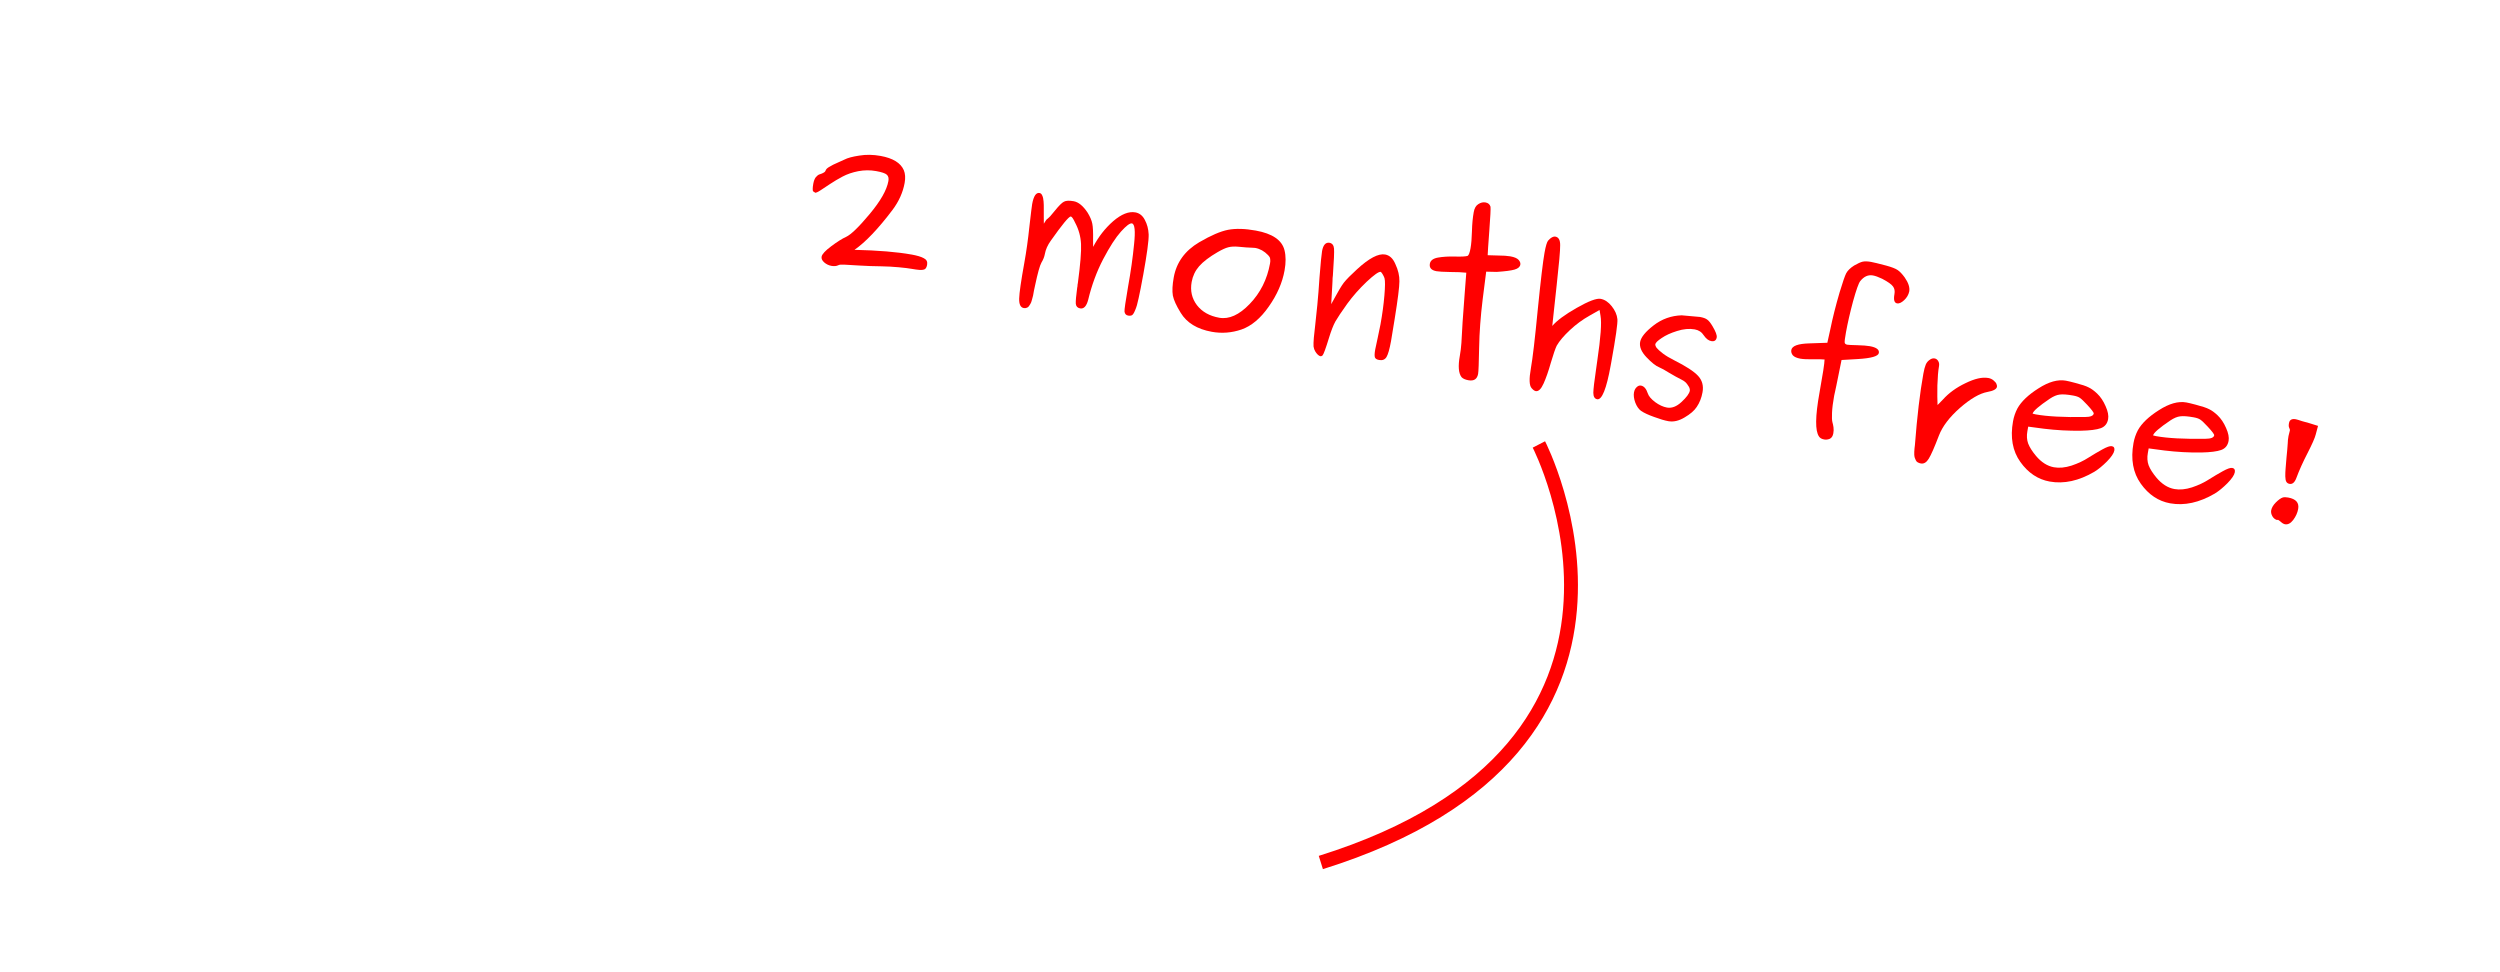 <?xml version="1.0" encoding="UTF-8" standalone="no"?>
<!-- Generator: Adobe Illustrator 19.0.0, SVG Export Plug-In . SVG Version: 6.00 Build 0)  -->

<svg
   xmlns:dc="http://purl.org/dc/elements/1.1/"
   xmlns:cc="http://creativecommons.org/ns#"
   xmlns:rdf="http://www.w3.org/1999/02/22-rdf-syntax-ns#"
   xmlns:svg="http://www.w3.org/2000/svg"
   xmlns="http://www.w3.org/2000/svg"
   xmlns:sodipodi="http://sodipodi.sourceforge.net/DTD/sodipodi-0.dtd"
   xmlns:inkscape="http://www.inkscape.org/namespaces/inkscape"
   version="1.1"
   id="Calque_1"
   x="0px"
   y="0px"
   viewBox="0 0 180 70"
   style="enable-background:new 0 0 180 70;"
   xml:space="preserve"
   sodipodi:docname="promo.svg"
   inkscape:version="0.92.3 (2405546, 2018-03-11)"><defs
   id="defs17" /><sodipodi:namedview
   pagecolor="#ffffff"
   bordercolor="#666666"
   borderopacity="1"
   objecttolerance="10"
   gridtolerance="10"
   guidetolerance="10"
   inkscape:pageopacity="0"
   inkscape:pageshadow="2"
   inkscape:window-width="2160"
   inkscape:window-height="1299"
   id="namedview15"
   showgrid="false"
   inkscape:zoom="2.7833333"
   inkscape:cx="36.174214"
   inkscape:cy="35"
   inkscape:window-x="0"
   inkscape:window-y="0"
   inkscape:window-maximized="1"
   inkscape:current-layer="XMLID_3_" />
<style
   type="text/css"
   id="style2">
	.st0{fill:#2897D4;}
	.st1{fill:none;stroke:#2897D4;stroke-miterlimit:10;}
</style>
<g
   id="XMLID_3_"
   style="fill:#ff0000">
	
	
	
	
	
	
	
<g
   aria-label="2 months free!"
   transform="rotate(10.243)"
   style="font-style:normal;font-weight:normal;font-size:13.157px;line-height:1.25;font-family:sans-serif;letter-spacing:0px;word-spacing:-4.85px;fill:#ff0000;fill-opacity:1;stroke:none;stroke-width:0.329"
   id="text23"><path
     d="m 67.828,6.363 q 0.632,0 0.934,0.105 0.316,0.092 0.316,0.421 0,0.224 -0.092,0.329 -0.092,0.092 -0.355,0.132 -0.263,0.026 -0.592,0.026 -0.316,0 -0.934,0.053 -0.618,0.053 -1.263,0.158 -0.776,0.132 -1.553,0.224 -0.763,0.092 -1.092,0.132 -0.316,0.039 -0.408,0.118 -0.184,0.132 -0.474,0.132 -0.303,0 -0.566,-0.158 -0.25,-0.158 -0.25,-0.368 0,-0.276 0.553,-0.868 0.553,-0.592 0.921,-0.842 0.487,-0.342 1.382,-1.921 0.908,-1.592 0.908,-2.579 0,-0.316 -0.197,-0.434 -0.184,-0.118 -0.803,-0.118 -0.645,0 -1.263,0.237 -0.605,0.237 -1.039,0.579 -0.434,0.342 -0.789,0.684 -0.355,0.342 -0.605,0.579 -0.25,0.237 -0.355,0.237 -0.013,-0.026 -0.066,-0.039 -0.053,-0.013 -0.092,-0.039 -0.026,-0.026 -0.053,-0.158 -0.026,-0.145 -0.026,-0.382 0,-0.303 0.092,-0.487 0.105,-0.184 0.224,-0.25 0.132,-0.066 0.237,-0.145 0.118,-0.079 0.145,-0.184 0.013,-0.092 0.066,-0.171 0.066,-0.092 0.184,-0.184 0.118,-0.105 0.224,-0.184 0.118,-0.079 0.342,-0.237 0.224,-0.158 0.382,-0.263 0.303,-0.237 1,-0.474 0.697,-0.25 1.513,-0.25 1.355,0 1.829,0.71 0.224,0.342 0.224,0.895 0,1.039 -0.513,2.066 -1.158,2.289 -2.184,3.316 2.526,-0.395 4.092,-0.395 z"
     style="font-style:normal;font-variant:normal;font-weight:bold;font-stretch:normal;font-family:Purisa;-inkscape-font-specification:'Purisa Bold';word-spacing:-4.85px;fill:#ff0000;stroke-width:0.329"
     id="path4571" /><path
     d="m 84.518,4.876 q 0,1.079 -0.026,1.671 -0.013,0.579 -0.092,0.895 -0.066,0.316 -0.158,0.395 -0.092,0.079 -0.276,0.079 -0.224,0 -0.303,-0.237 -0.053,-0.184 -0.066,-1.816 0,-1.645 -0.118,-3.079 -0.105,-1.447 -0.421,-1.447 -0.224,0 -0.671,0.724 -0.447,0.724 -0.908,2.184 -0.447,1.447 -0.539,3.053 -0.053,0.724 -0.461,0.724 -0.289,0 -0.368,-0.276 -0.066,-0.276 -0.105,-1.145 0,-0.079 0,-0.118 0,-0.039 -0.013,-0.105 0,-0.079 0,-0.132 -0.092,-2.013 -0.276,-2.803 -0.184,-0.789 -0.684,-1.421 -0.276,-0.395 -0.395,-0.395 -0.211,0.053 -1.105,1.974 -0.25,0.526 -0.25,1.013 0,0.316 -0.132,0.658 -0.118,0.342 -0.158,1.684 0,0.132 -0.013,0.382 0,0.25 0,0.382 0,0.118 -0.026,0.316 -0.013,0.197 -0.053,0.289 -0.026,0.092 -0.079,0.197 -0.053,0.105 -0.145,0.145 -0.079,0.053 -0.197,0.053 -0.355,0 -0.447,-0.618 -0.092,-0.605 -0.092,-2.579 0,-1.263 -0.105,-2.658 -0.092,-1.408 -0.092,-1.618 0,-0.882 0.382,-0.882 0.132,0 0.224,0.145 0.105,0.145 0.171,0.408 0.066,0.25 0.105,0.5 0.053,0.25 0.105,0.579 0.053,0.329 0.092,0.487 0.079,-0.197 0.118,-0.289 0.053,-0.092 0.092,-0.118 0.039,-0.039 0.145,-0.197 0.105,-0.171 0.263,-0.461 0.329,-0.605 0.526,-0.75 0.197,-0.158 0.684,-0.158 0.526,0 1.132,0.632 0.342,0.382 0.474,0.724 0.132,0.329 0.263,1.145 l 0.092,0.487 q 0.368,-1.171 1.092,-2.079 0.737,-0.908 1.46,-0.908 0.447,0 0.763,0.408 0.329,0.408 0.461,0.987 0.132,0.618 0.132,2.974 z"
     style="font-style:normal;font-variant:normal;font-weight:bold;font-stretch:normal;font-family:Purisa;-inkscape-font-specification:'Purisa Bold';word-spacing:-4.85px;fill:#ff0000;stroke-width:0.329"
     id="path4573" /><path
     d="m 88.069,1.811 q 1.105,-0.947 1.882,-1.25 0.789,-0.303 1.974,-0.303 1.829,0 2.289,1.026 0.263,0.579 0.263,1.434 0,1.355 -0.658,2.763 -0.645,1.408 -1.645,1.974 -0.974,0.539 -2.066,0.539 -1.605,0 -2.447,-0.947 Q 87.069,6.389 86.885,5.929 86.714,5.455 86.714,4.626 q 0,-1.645 1.355,-2.816 z m 2.381,5.092 q 1.079,0 1.987,-1.368 0.921,-1.382 0.921,-3.131 0,-0.184 -0.039,-0.289 Q 93.292,2.008 93.253,1.969 93.213,1.916 93.108,1.837 92.635,1.495 92.108,1.495 q -0.079,0 -0.224,0.026 -0.132,0.013 -0.408,0.053 -0.263,0.026 -0.579,0.053 -0.434,0.039 -0.71,0.171 -0.263,0.118 -0.684,0.474 -0.789,0.671 -1.132,1.237 -0.329,0.553 -0.329,1.21 0,0.96 0.671,1.579 0.671,0.605 1.737,0.605 z"
     style="font-style:normal;font-variant:normal;font-weight:bold;font-stretch:normal;font-family:Purisa;-inkscape-font-specification:'Purisa Bold';word-spacing:-4.85px;fill:#ff0000;stroke-width:0.329"
     id="path4575" /><path
     d="m 96.886,0.863 q 0,-0.684 0.434,-0.684 0.289,0.013 0.382,0.355 0.092,0.342 0.263,1.921 0.013,0.118 0.013,0.184 0.013,0.066 0.026,0.171 0.013,0.105 0.026,0.197 l 0.184,1.5 0.145,-0.434 q 0.276,-0.855 0.474,-1.25 0.211,-0.395 0.763,-1.118 1.066,-1.408 1.803,-1.408 0.487,0 0.842,0.539 0.421,0.592 0.513,1.184 0.105,0.592 0.145,2.71 0.026,1.342 0.026,1.632 0,0.868 -0.118,1.184 -0.118,0.303 -0.487,0.303 -0.25,0 -0.329,-0.132 -0.079,-0.145 -0.079,-0.566 0,-0.197 0.026,-0.816 0.026,-0.618 0.026,-1.026 0,-1.118 -0.092,-2.092 -0.092,-0.974 -0.211,-1.224 -0.053,-0.105 -0.132,-0.197 -0.079,-0.105 -0.145,-0.158 -0.053,-0.053 -0.079,-0.053 -0.211,0 -0.868,0.882 -0.645,0.882 -1.092,1.803 -0.461,0.974 -0.618,1.421 -0.145,0.447 -0.237,1.21 -0.145,1.224 -0.237,1.355 -0.066,0.079 -0.145,0.079 Q 97.912,8.31 97.689,8.06 97.57,7.929 97.504,7.731 97.452,7.521 97.412,7.1 97.373,6.666 97.347,6.179 97.32,5.679 97.241,4.745 97.162,3.797 97.044,2.784 96.886,1.205 96.886,0.863 Z"
     style="font-style:normal;font-variant:normal;font-weight:bold;font-stretch:normal;font-family:Purisa;-inkscape-font-specification:'Purisa Bold';word-spacing:-4.85px;fill:#ff0000;stroke-width:0.329"
     id="path4577" /><path
     d="m 107.384,0.548 q -0.421,0.026 -1.158,0.158 -0.724,0.118 -0.974,0.118 -0.566,0 -0.566,-0.447 0,-0.355 0.5,-0.539 0.5,-0.184 1.184,-0.289 0.697,-0.105 0.895,-0.211 0.105,-0.105 0.105,-0.566 0,-0.474 -0.118,-1.237 -0.118,-0.763 -0.118,-1.382 0,-0.421 0.224,-0.618 0.224,-0.211 0.487,-0.211 0.289,0 0.408,0.237 0.066,0.197 0.224,1.724 0.158,1.513 0.197,1.75 0.105,-0.013 0.697,-0.105 0.605,-0.105 0.921,-0.105 0.447,0 0.632,0.145 0.184,0.145 0.184,0.316 0,0.25 -0.342,0.421 -0.342,0.171 -1.237,0.395 l -0.75,0.118 0.105,2 q 0.105,1.855 0.368,3.474 0.263,1.618 0.263,1.868 0,0.579 -0.605,0.579 -0.355,0 -0.526,-0.132 -0.395,-0.355 -0.395,-1.487 0,-0.461 -0.053,-0.934 -0.053,-0.487 -0.184,-1.5 -0.118,-1.026 -0.224,-2.118 -0.132,-1.368 -0.145,-1.421 z"
     style="font-style:normal;font-variant:normal;font-weight:bold;font-stretch:normal;font-family:Purisa;-inkscape-font-specification:'Purisa Bold';word-spacing:-4.85px;fill:#ff0000;stroke-width:0.329"
     id="path4579" /><path
     d="m 113.182,6.495 q 0,-1.066 -0.263,-4.237 -0.25,-3.184 -0.25,-4.131 0,-0.75 0.105,-0.908 0.224,-0.368 0.461,-0.368 0.355,0 0.447,0.553 0.105,0.539 0.263,2.868 0.092,1.25 0.145,2.039 l 0.066,0.908 q 0.382,-0.658 1.5,-1.592 1.132,-0.947 1.579,-0.947 0.447,0 0.882,0.382 0.434,0.382 0.566,0.842 0.118,0.408 0.118,3.092 v 0.276 q 0,2.566 -0.526,2.566 -0.276,0 -0.355,-0.408 -0.066,-0.408 -0.105,-1.684 -0.013,-0.421 -0.026,-0.658 -0.079,-2.5 -0.342,-3.197 l -0.145,-0.408 -0.632,0.526 q -0.671,0.553 -1.21,1.276 -0.539,0.724 -0.737,1.276 -0.092,0.329 -0.197,1.276 -0.092,0.947 -0.25,1.579 -0.158,0.632 -0.461,0.632 -0.132,0 -0.329,-0.158 -0.303,-0.237 -0.303,-1.395 z"
     style="font-style:normal;font-variant:normal;font-weight:bold;font-stretch:normal;font-family:Purisa;-inkscape-font-specification:'Purisa Bold';word-spacing:-4.85px;fill:#ff0000;stroke-width:0.329"
     id="path4581" /><path
     d="m 120.798,6.863 q 0,-0.224 0.118,-0.382 0.118,-0.171 0.289,-0.171 0.329,0 0.579,0.461 0.145,0.276 0.632,0.526 0.487,0.237 0.908,0.237 0.526,0 0.96,-0.579 0.447,-0.592 0.447,-0.908 0,-0.053 -0.04,-0.145 -0.04,-0.105 -0.224,-0.276 -0.171,-0.171 -0.447,-0.25 -0.447,-0.132 -0.974,-0.329 -0.526,-0.211 -0.776,-0.263 -0.395,-0.079 -1.039,-0.553 -0.645,-0.474 -0.645,-1 0,-0.526 0.75,-1.355 0.75,-0.829 1.855,-1.066 l 1.316,-0.118 q 0.355,0 0.539,0.092 0.184,0.079 0.461,0.395 0.447,0.513 0.447,0.75 0,0.329 -0.342,0.329 -0.289,0 -0.592,-0.303 -0.289,-0.316 -0.724,-0.316 -0.592,0 -1.237,0.342 -0.632,0.329 -1,0.697 -0.368,0.355 -0.368,0.513 0,0.105 0.145,0.25 0.158,0.132 0.513,0.316 0.368,0.184 0.868,0.329 1.382,0.408 1.908,0.803 0.526,0.395 0.526,1.105 0,0.618 -0.224,1.118 -0.184,0.434 -0.724,0.895 -0.539,0.474 -1.105,0.474 -0.408,0 -1.066,-0.118 -0.645,-0.105 -1,-0.263 -0.289,-0.145 -0.513,-0.513 -0.224,-0.382 -0.224,-0.724 z"
     style="font-style:normal;font-variant:normal;font-weight:bold;font-stretch:normal;font-family:Purisa;-inkscape-font-specification:'Purisa Bold';word-spacing:-4.85px;fill:#ff0000;stroke-width:0.329"
     id="path4583" /><path
     d="m 132.163,2.363 q -0.408,0 -0.592,-0.145 -0.171,-0.158 -0.171,-0.355 0,-0.447 1.184,-0.697 l 1.276,-0.276 0.04,-1.013 q 0.026,-1.21 0.184,-2.71 0.132,-1.145 0.224,-1.447 0.105,-0.316 0.461,-0.645 0.342,-0.289 0.553,-0.382 0.224,-0.092 0.605,-0.092 0.276,0 1.105,0.066 0.618,0.053 0.882,0.171 0.263,0.118 0.592,0.434 0.5,0.5 0.5,0.934 -0.013,0.368 -0.25,0.684 -0.237,0.316 -0.461,0.316 -0.303,0 -0.303,-0.618 0,-0.342 -0.197,-0.526 -0.197,-0.197 -0.868,-0.408 -0.434,-0.118 -0.697,-0.118 -0.526,0 -0.829,0.566 -0.132,0.25 -0.25,1.526 -0.105,1.276 -0.105,2.276 0,0.618 0.04,0.75 0.04,0.118 0.211,0.118 0.132,0 0.711,-0.092 0.592,-0.092 0.908,-0.092 0.724,0 0.724,0.368 0,0.355 -1.408,0.697 l -1.145,0.276 -0.04,1.868 q 0,0.158 -0.013,0.408 -0.013,0.25 -0.013,0.355 0,0.737 0.066,1.224 0.066,0.487 0.145,0.658 0.079,0.158 0.145,0.355 0.066,0.197 0.066,0.434 0,0.303 -0.184,0.434 -0.184,0.118 -0.382,0.118 -0.276,0 -0.408,-0.145 -0.526,-0.513 -0.526,-3.105 0,-2.039 -0.066,-2.421 -0.211,0.013 -0.816,0.132 -0.605,0.118 -0.895,0.118 z"
     style="font-style:normal;font-variant:normal;font-weight:bold;font-stretch:normal;font-family:Purisa;-inkscape-font-specification:'Purisa Bold';word-spacing:-4.85px;fill:#ff0000;stroke-width:0.329"
     id="path4585" /><path
     d="m 145.704,1.324 q 0.25,0 0.434,0.118 0.184,0.105 0.237,0.211 0.066,0.105 0.066,0.184 0,0.263 -0.605,0.487 -0.803,0.303 -1.75,1.487 -0.934,1.184 -1.132,2.224 -0.25,1.329 -0.421,1.763 -0.171,0.447 -0.5,0.447 -0.132,0 -0.237,-0.039 -0.092,-0.026 -0.158,-0.118 -0.066,-0.092 -0.105,-0.158 -0.04,-0.066 -0.079,-0.211 -0.026,-0.158 -0.04,-0.224 0,-0.079 -0.026,-0.25 -0.013,-0.184 -0.013,-0.224 -0.316,-3.079 -0.316,-5.171 0,-0.434 0.053,-0.671 0.053,-0.25 0.263,-0.434 0.132,-0.118 0.289,-0.118 0.171,0 0.289,0.145 0.118,0.132 0.118,0.355 0,0.487 0.132,1.382 0.145,0.882 0.263,1.382 0.105,-0.145 0.303,-0.447 0.5,-0.816 1.395,-1.46 0.895,-0.658 1.539,-0.658 z"
     style="font-style:normal;font-variant:normal;font-weight:bold;font-stretch:normal;font-family:Purisa;-inkscape-font-specification:'Purisa Bold';word-spacing:-4.85px;fill:#ff0000;stroke-width:0.329"
     id="path4587" /><path
     d="m 153.64,2.495 q 0,-0.105 -0.579,-0.539 -0.421,-0.316 -0.605,-0.395 -0.171,-0.079 -0.5,-0.079 -0.658,0 -0.974,0.105 -0.303,0.092 -0.645,0.421 -1.013,0.987 -1.026,1.276 0.053,0.013 0.224,0.013 1.276,0 3.539,-0.447 Q 153.64,2.745 153.64,2.495 Z m 1.697,2.079 q 0.237,0 0.237,0.276 0,0.303 -0.382,0.868 -0.382,0.553 -0.763,0.895 -1.474,1.263 -3.039,1.263 -1.289,0 -2.329,-1.013 -1.039,-1.013 -1.039,-2.789 0,-0.5 0.145,-0.96 0.276,-0.816 1.237,-1.697 0.96,-0.895 1.842,-0.895 0.237,0 0.697,0.039 0.711,0.053 1,0.145 0.303,0.079 0.684,0.329 0.421,0.276 0.763,0.789 0.342,0.5 0.342,0.882 0,0.5 -0.408,0.737 -0.408,0.237 -1.382,0.434 -1.276,0.25 -2.631,0.329 l -1.145,0.053 V 4.6 q 0,0.487 0.211,0.855 0.224,0.368 0.711,0.776 0.697,0.579 1.421,0.579 0.579,0 1.224,-0.342 0.645,-0.355 1.092,-0.776 0.461,-0.421 0.882,-0.763 0.434,-0.355 0.632,-0.355 z"
     style="font-style:normal;font-variant:normal;font-weight:bold;font-stretch:normal;font-family:Purisa;-inkscape-font-specification:'Purisa Bold';word-spacing:-4.85px;fill:#ff0000;stroke-width:0.329"
     id="path4589" /><path
     d="m 162.454,2.495 q 0,-0.105 -0.579,-0.539 -0.421,-0.316 -0.605,-0.395 -0.171,-0.079 -0.5,-0.079 -0.658,0 -0.974,0.105 -0.303,0.092 -0.645,0.421 -1.013,0.987 -1.026,1.276 0.053,0.013 0.224,0.013 1.276,0 3.539,-0.447 0.566,-0.105 0.566,-0.355 z m 1.697,2.079 q 0.237,0 0.237,0.276 0,0.303 -0.382,0.868 -0.382,0.553 -0.763,0.895 -1.474,1.263 -3.039,1.263 -1.289,0 -2.329,-1.013 -1.039,-1.013 -1.039,-2.789 0,-0.5 0.145,-0.96 0.276,-0.816 1.237,-1.697 0.96,-0.895 1.842,-0.895 0.237,0 0.697,0.039 0.71,0.053 1,0.145 0.303,0.079 0.684,0.329 0.421,0.276 0.763,0.789 0.342,0.5 0.342,0.882 0,0.5 -0.408,0.737 -0.408,0.237 -1.382,0.434 -1.276,0.25 -2.631,0.329 l -1.145,0.053 V 4.6 q 0,0.487 0.211,0.855 0.224,0.368 0.711,0.776 0.697,0.579 1.421,0.579 0.579,0 1.224,-0.342 0.645,-0.355 1.092,-0.776 0.461,-0.421 0.882,-0.763 0.434,-0.355 0.632,-0.355 z"
     style="font-style:normal;font-variant:normal;font-weight:bold;font-stretch:normal;font-family:Purisa;-inkscape-font-specification:'Purisa Bold';word-spacing:-4.85px;fill:#ff0000;stroke-width:0.329"
     id="path4591" /><path
     d="m 167.756,1.179 q 0,-0.066 -0.079,-0.171 -0.079,-0.105 -0.079,-0.303 v -0.039 q 0,-0.355 0.434,-0.355 0.105,0 0.461,0.053 0.368,0.039 0.566,0.053 l 0.632,0.079 -0.053,0.645 q -0.026,0.382 -0.342,1.421 -0.316,1.026 -0.474,1.908 -0.092,0.5 -0.408,0.5 -0.158,0 -0.25,-0.105 -0.092,-0.105 -0.145,-0.368 -0.053,-0.276 -0.079,-0.553 -0.026,-0.276 -0.079,-0.816 -0.04,-0.553 -0.092,-1 -0.04,-0.237 -0.04,-0.539 0,-0.066 0.013,-0.211 0.013,-0.145 0.013,-0.197 z m 0.237,6.513 q -0.224,-0.026 -0.382,-0.211 -0.158,-0.197 -0.158,-0.395 0,-0.289 0.224,-0.618 0.237,-0.342 0.434,-0.447 0.132,-0.066 0.382,-0.066 0.855,0 0.855,0.684 0,0.421 -0.211,0.842 -0.211,0.408 -0.526,0.408 -0.145,0 -0.329,-0.118 -0.184,-0.105 -0.224,-0.105 -0.04,0 -0.066,0.026 z"
     style="font-style:normal;font-variant:normal;font-weight:bold;font-stretch:normal;font-family:Purisa;-inkscape-font-specification:'Purisa Bold';word-spacing:-4.85px;fill:#ff0000;stroke-width:0.329"
     id="path4593" /></g></g>
<path
   id="XMLID_1_"
   class="st1"
   d="M20.3,54.8" />
<path
   id="XMLID_26_"
   class="st1"
   d="M110.8,32c0,0,11.2,21.7-15.7,30.1"
   style="stroke:#ff0000;stroke-opacity:1" />
</svg>